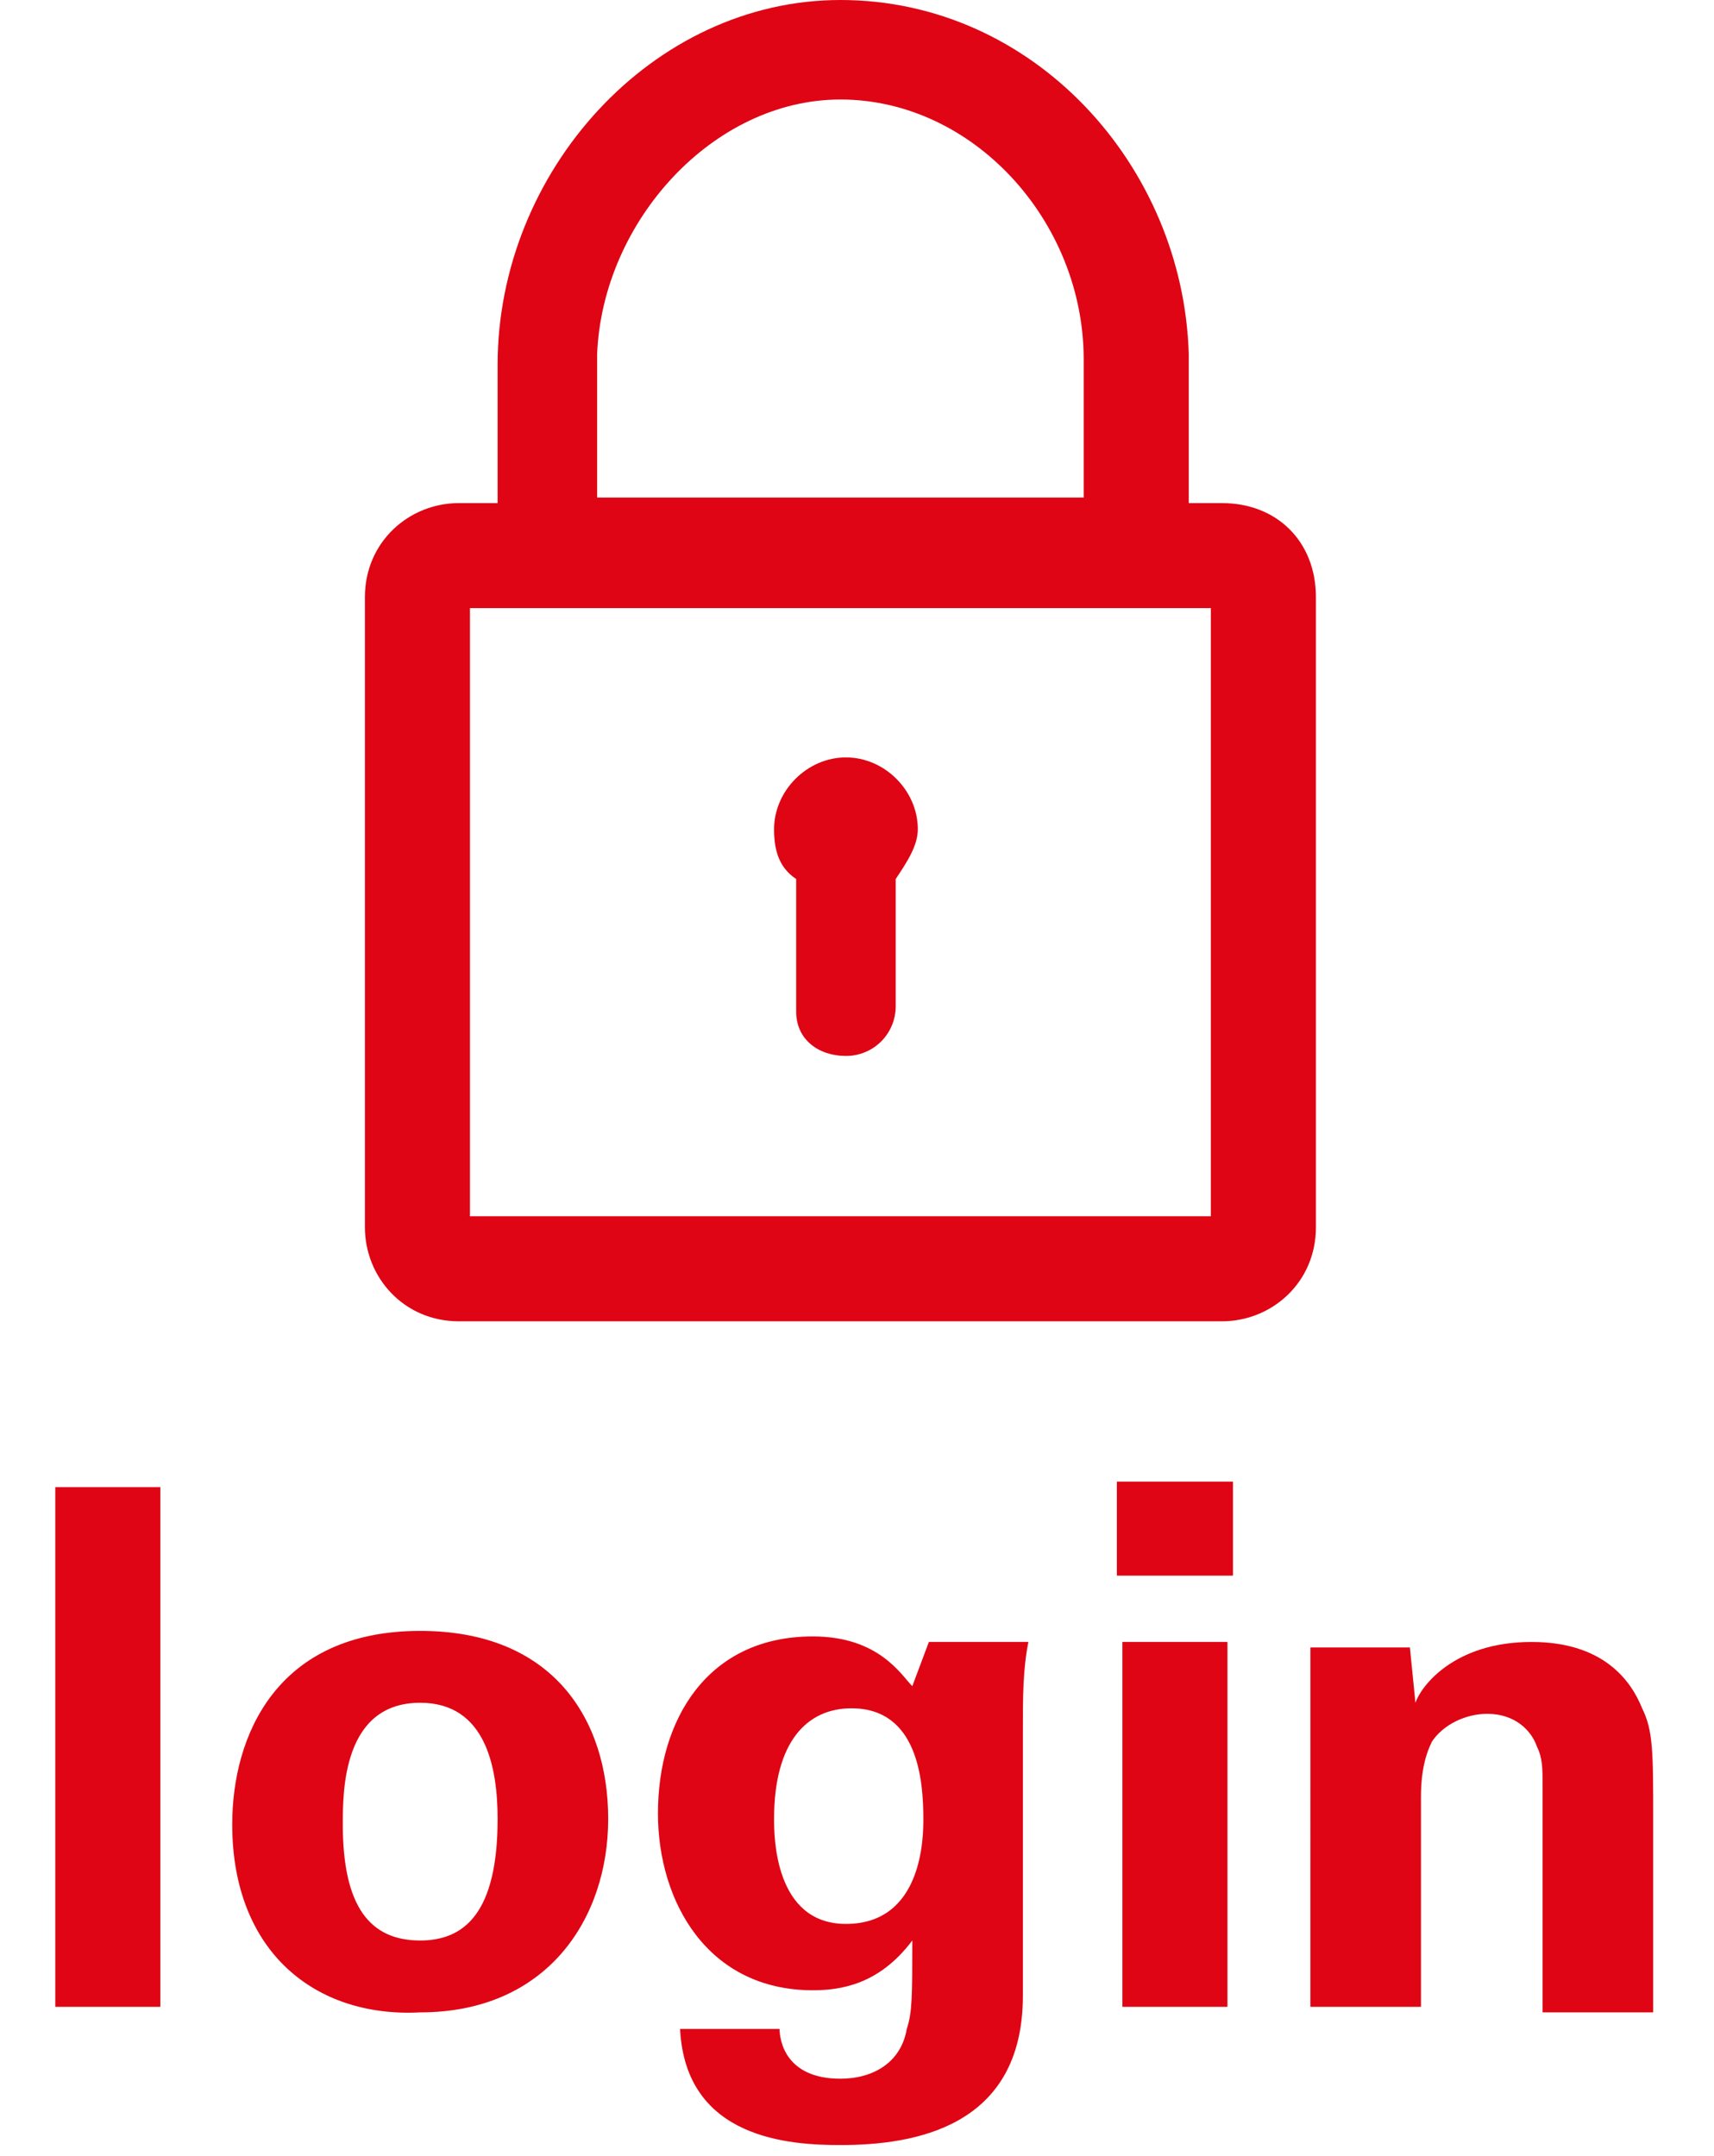 
<svg version="1.1" id="Layer_1" xmlns="http://www.w3.org/2000/svg" xmlns:xlink="http://www.w3.org/1999/xlink" x="0px" y="0px"
	 width="31px" height="39px" viewBox="0 0 31 39" style="enable-background:new 0 0 31 39;" xml:space="preserve">
<style type="text/css">
	.st0{fill-rule:evenodd;clip-rule:evenodd;fill:#df0514;}
	.st1{fill:#df0514;}
</style>
<path id="previdenza" class="st0" d="M1,36.3h1.9v-9.4H1V36.3z M4.2,33c0-1.6,0.8-3.5,3.4-3.5c2.4,0,3.4,1.6,3.4,3.4
	c0,1.8-1.1,3.5-3.4,3.5C5.7,36.5,4.2,35.3,4.2,33z M6.2,33c0,1.5,0.5,2.1,1.4,2.1c0.8,0,1.4-0.5,1.4-2.2c0-0.9-0.2-2.1-1.4-2.1
	C6.2,30.8,6.2,32.4,6.2,33z M16.8,29.7h1.8c-0.1,0.5-0.1,1-0.1,1.6v4.8c0,2.4-2,2.7-3.3,2.7c-0.9,0-2.8-0.1-2.9-2.1h1.8
	c0,0.2,0.1,0.9,1.1,0.9c0.6,0,1.1-0.3,1.2-0.9c0.1-0.3,0.1-0.6,0.1-1.6c-0.6,0.8-1.3,0.9-1.8,0.9c-1.9,0-2.8-1.6-2.8-3.2
	c0-1.7,0.9-3.2,2.8-3.2c1.2,0,1.6,0.7,1.8,0.9L16.8,29.7z M14,32.9c0,0.3,0,1.9,1.3,1.9c1.4,0,1.4-1.6,1.4-1.9c0-0.7-0.1-2-1.3-2
	C14.6,30.9,14,31.5,14,32.9z M20.2,28.5h2.1v-1.7h-2.1V28.5z M20.3,36.3h1.9v-6.6h-1.9V36.3z M23.8,36.3h1.9v-3.8
	c0-0.5,0.1-0.8,0.2-1c0.2-0.3,0.6-0.5,1-0.5c0.5,0,0.8,0.3,0.9,0.6c0.1,0.2,0.1,0.4,0.1,0.7v4.1h2v-3.5c0-1.2,0-1.6-0.2-2
	c-0.2-0.5-0.7-1.2-2-1.2c-1.4,0-2,0.8-2.1,1.1l-0.1-1h-1.8c0,0.5,0,1.2,0,1.2V36.3z"/>
<path class="st1" d="M16.6,15c0-0.7-0.6-1.3-1.3-1.3s-1.3,0.6-1.3,1.3c0,0.4,0.1,0.7,0.4,0.9v2.3l0,0.1c0,0.5,0.4,0.8,0.9,0.8
	c0.5,0,0.9-0.4,0.9-0.9v-2.3C16.4,15.6,16.6,15.3,16.6,15z"/>
<path class="st1" d="M22.1,9.1h-0.6V6.6l0-0.2C21.4,3,18.7,0,15.2,0C11.8,0,9,3.1,9,6.6v2.5H8.3c-0.9,0-1.7,0.7-1.7,1.7v11.4
	c0,0.9,0.7,1.7,1.7,1.7h13.8c0.9,0,1.7-0.7,1.7-1.7V10.8C23.8,9.8,23.1,9.1,22.1,9.1z M10.8,6.6l0-0.2c0.1-2.4,2.1-4.6,4.4-4.6
	c2.4,0,4.4,2.2,4.4,4.7v2.5h-8.8V6.6z M21.9,22H8.5V11h13.4V22z"/>
</svg>
